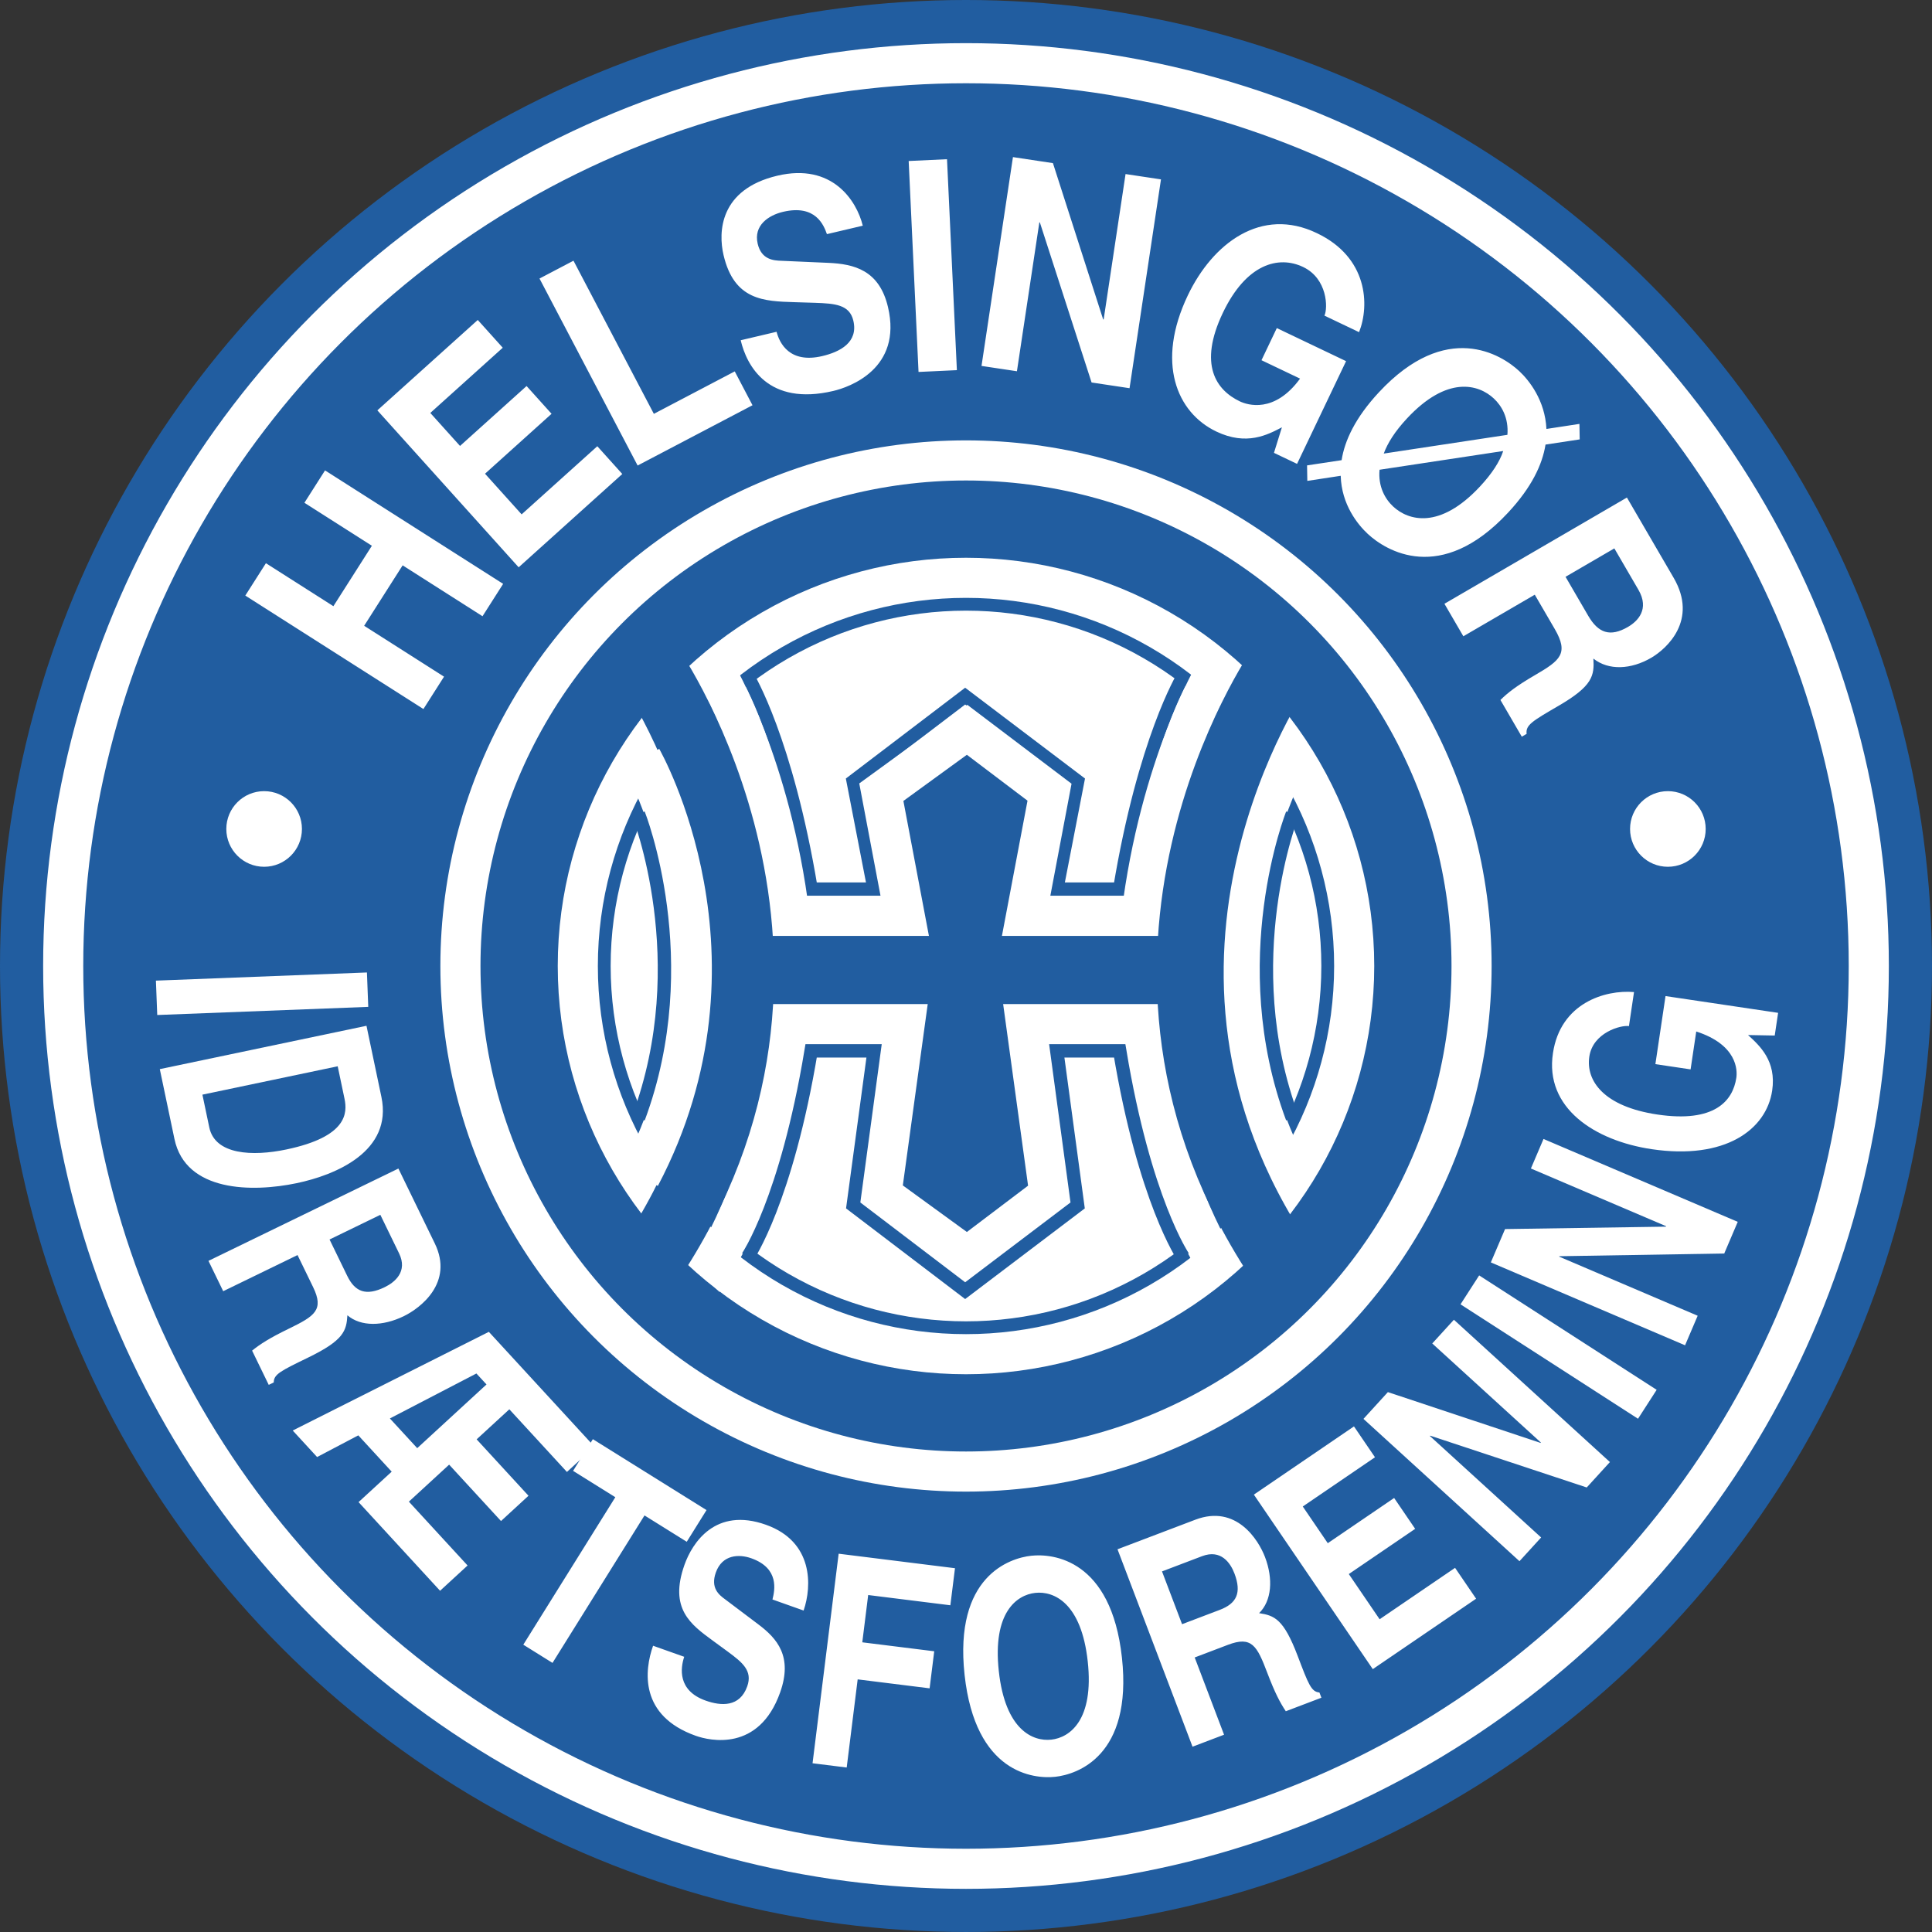 <svg xmlns="http://www.w3.org/2000/svg" width="2500" height="2500" viewBox="0 0 213.017 213.017"><rect x="0" y="0" width="213.017" height="213.017" fill="#333333" stroke="none"/><circle cx="106.508" cy="106.508" r="106.508" fill="#215da0"/><circle cx="106.508" cy="106.509" r="99.54" fill="none" stroke="#fff" stroke-width="4.422"/><circle cx="106.508" cy="106.508" r="39.916" fill="#fff" stroke="#215da0" stroke-width="1.474"/><circle cx="106.508" cy="106.508" r="55.742" fill="none" stroke="#fff" stroke-width="4.422"/><circle cx="106.508" cy="106.509" r="42.801" fill="none" stroke="#fff" stroke-width="4.422"/><path d="M40.151 68.997l8.807 5.61-2.273 3.569-19.639-12.509 2.273-3.569 7.44 4.739 4.244-6.663-7.439-4.739 2.273-3.569 19.638 12.509-2.274 3.569-8.807-5.61-4.243 6.663zM55.433 38.339l-7.988 7.191 3.276 3.639 7.338-6.606 2.755 3.061-7.337 6.607 4.036 4.482 8.345-7.513 2.755 3.061-11.427 10.288-15.579-17.304 11.071-9.967 2.755 3.061zM72.092 45.629l8.919-4.68 1.958 3.732-12.666 6.646-10.819-20.616 3.747-1.966 8.861 16.884zM85.623 36.582c.325 1.256 1.439 3.526 5.037 2.679 1.95-.459 3.992-1.506 3.427-3.906-.416-1.768-2.01-1.892-4.23-1.968l-2.249-.07c-3.386-.103-6.656-.199-7.83-5.186-.594-2.525-.462-7.254 5.937-8.761 6.042-1.423 8.732 2.742 9.414 5.513l-3.954.931c-.348-.984-1.242-3.306-4.84-2.458-1.565.369-3.276 1.471-2.793 3.523.416 1.767 1.768 1.849 2.644 1.876l5.125.225c2.87.125 5.638.805 6.597 4.877 1.605 6.817-4.295 8.84-6.025 9.247-7.195 1.694-9.553-2.781-10.215-5.59l3.955-.932zM105.503 40.812l-4.228.198-1.087-23.258 4.227-.198 1.088 23.258zM124.1 19.191l3.906.587-3.466 23.024-4.185-.63-5.703-17.649-.056-.008-2.472 16.418-3.905-.587 3.466-23.024 4.408.664 5.537 17.23.056.008 2.414-16.033zM140.777 36.174l7.638 3.646-5.405 11.326-2.546-1.215.875-2.816c-1.582.826-3.89 2.06-7.225.468-4.405-2.102-6.67-7.639-3.15-15.014 2.738-5.736 8.097-9.826 14.245-6.856 5.601 2.673 5.818 7.916 4.639 10.911l-3.819-1.823c.391-.819.35-4.073-2.349-5.362-2.724-1.3-6.278-.337-8.849 5.048-2.738 5.736-.726 8.529 1.872 9.769.84.4 3.822 1.357 6.637-2.51l-4.252-2.029 1.689-3.543zM152.569 50.009c.422-1.158 1.231-2.442 2.556-3.867 4.439-4.772 7.899-3.77 9.572-2.212.889.826 1.653 2.157 1.506 4.013l-13.634 2.066zm21.604-1.562l-.029-1.709-3.638.557c-.151-3.152-1.909-5.362-3.003-6.381-1.963-1.825-8.033-5.655-15.476 2.347-2.606 2.802-3.776 5.344-4.104 7.477l-3.81.575.028 1.709 3.682-.562c.086 3.18 1.886 5.386 2.981 6.404 1.963 1.826 8.033 5.656 15.476-2.346 2.606-2.801 3.775-5.302 4.125-7.5l3.768-.571zm-8.433 1.28c-.379 1.153-1.211 2.461-2.558 3.91-4.439 4.772-7.899 3.769-9.572 2.213-.909-.846-1.673-2.22-1.505-4.057l13.635-2.066zM172.612 63.597l5.381-3.132 2.653 4.56c1.25 2.146-.079 3.473-1.144 4.093-1.99 1.159-3.286.672-4.393-1.229l-2.497-4.292zm-13.353 2.973l2.086 3.584 7.875-4.584 2.2 3.78c1.575 2.706.595 3.473-2.151 5.071-2.073 1.207-3.026 1.957-3.836 2.756l2.355 4.047.533-.31c-.118-.976.611-1.4 3.553-3.113 3.756-2.186 3.918-3.325 3.809-5.188 1.681 1.34 4.154 1.206 6.368-.083 1.737-1.011 5.192-4.165 2.482-8.822l-5.153-8.851-20.121 11.713zM17.337 111.912l-.146-3.791 23.266-.899.146 3.792-23.266.898zM37.234 117.565l.748 3.564c.333 1.584.317 4.198-6.411 5.609-3.745.785-7.861.589-8.495-2.431l-.758-3.614 14.916-3.128zm-19.615.315l1.615 7.698c1.23 5.867 8.593 5.9 13.48 4.874 4.316-.905 10.595-3.514 9.339-9.505l-1.646-7.847-22.788 4.78zM36.335 136.664l5.6-2.722 2.068 4.254c.973 2.002-.472 3.183-1.581 3.721-2.071 1.007-3.279.525-4.141-1.25l-1.946-4.003zm-13.35 2.355l1.625 3.345 8.195-3.984 1.714 3.526c1.228 2.525.186 3.201-2.672 4.59-2.159 1.049-3.171 1.71-4.052 2.42l1.835 3.776.554-.269c-.003-.898.754-1.267 3.817-2.755 3.908-1.899 4.196-2.939 4.302-4.65 1.485 1.275 3.911 1.221 6.215.101 1.808-.879 5.534-3.674 3.422-8.02l-4.014-8.258-20.941 10.178zM42.987 156.394l9.54-4.957 1.113 1.21-7.639 7.023-3.014-3.276zm6.533 5.093l5.719 6.218 3.031-2.788-5.718-6.219 3.605-3.313 6.351 6.908 3.032-2.787-11.641-12.662-21.625 10.881 2.688 2.923 4.543-2.39 3.681 4.003-3.653 3.357 8.988 9.775 3.031-2.788-6.471-7.038 4.439-4.08z" fill="#fff"/><path d="M60.918 183.347l-3.22-2.008 10.145-16.261-4.657-2.905 2.18-3.494 12.533 7.819-2.18 3.494-4.657-2.905-10.144 16.26zM75.439 182.673c-.41 1.231-.758 3.723 2.365 4.831 1.692.6 3.76.75 4.584-1.573.607-1.711-.517-2.626-2.133-3.82l-1.64-1.201c-2.472-1.807-4.86-3.549-3.146-8.377.867-2.445 3.421-6.391 8.976-4.419 5.244 1.861 5.089 6.761 4.158 9.459l-3.433-1.219c.252-1.011.79-3.435-2.333-4.543-1.359-.482-3.207-.416-3.913 1.57-.607 1.711.359 2.467.999 2.935l3.705 2.795c2.076 1.562 3.787 3.546 2.388 7.488-2.343 6.601-7.793 5.32-9.295 4.788-6.246-2.216-5.68-7.212-4.715-9.932l3.433 1.218zM93.354 194.881l-3.765-.469 2.879-23.105 12.826 1.6-.51 4.086-9.061-1.13-.65 5.214 7.932.988-.509 4.086-7.932-.988-1.21 9.718zM110.125 184.252c-.707-6.48 1.985-8.404 4.021-8.626 2.037-.222 5.079 1.078 5.785 7.558.706 6.479-1.986 8.404-4.022 8.625-2.037.222-5.079-1.077-5.784-7.557zm-3.773.411c1.183 10.864 7.614 11.501 10.002 11.241 2.389-.26 8.531-2.266 7.348-13.131-1.183-10.864-7.613-11.501-10.002-11.241-2.389.26-8.531 2.266-7.348 13.131zM130.331 179.079l-2.211-5.82 4.421-1.681c2.081-.791 3.127.754 3.565 1.907.818 2.152.23 3.312-1.614 4.013l-4.161 1.581zm1.154 13.507l3.476-1.321-3.237-8.518 3.665-1.393c2.625-.998 3.204.101 4.333 3.072.853 2.243 1.421 3.311 2.048 4.251l3.925-1.491-.219-.577c-.896-.075-1.195-.864-2.404-4.047-1.543-4.062-2.554-4.441-4.248-4.7 1.402-1.365 1.565-3.786.655-6.18-.714-1.88-3.165-5.839-7.682-4.124l-8.583 3.261 8.271 21.767zM151.603 160.674l-7.963 5.428 2.757 4.046 7.316-4.985 2.319 3.403-7.316 4.985 3.397 4.984 8.319-5.669 2.32 3.403-11.392 7.764-13.112-19.24 11.037-7.521 2.318 3.402zM157.916 148.128l2.387-2.617 17.202 15.691-2.557 2.803-17.261-5.714-.034.037 12.267 11.189-2.387 2.616-17.202-15.691 2.693-2.952 16.837 5.601.035-.038-11.98-10.925zM182.659 153.238l-2.056 3.189-19.571-12.615 2.056-3.189 19.571 12.615zM168.793 128.836l1.39-3.257 21.416 9.138-1.489 3.49-18.18.3-.02.047 15.271 6.517-1.39 3.257-21.415-9.139 1.568-3.676 17.742-.266.02-.047-14.913-6.364zM182.518 117.329l1.118-7.505 12.414 1.849-.373 2.502-2.943-.055c1.27 1.161 3.149 2.847 2.662 6.124-.645 4.329-5.207 7.664-13.29 6.46-6.286-.937-11.814-4.547-10.88-10.597.82-5.504 5.73-6.998 8.936-6.725l-.559 3.753c-.898-.134-3.975.712-4.37 3.364-.398 2.677 1.606 5.507 7.508 6.386 6.287.937 8.321-1.496 8.701-4.048.124-.826.116-3.64-4.419-5.108l-.623 4.178-3.882-.578z" fill="#fff"/><circle cx="29.122" cy="91.399" r="4.169" fill="#fff"/><circle cx="183.895" cy="91.399" r="4.169" fill="#fff"/><path d="M130.458 74.571s-4.269 6.971-7.001 23.461h-6.941l2.303-11.884-12.403-9.397-12.345 9.397 2.303 11.884h-6.941c-2.732-16.491-7.001-23.461-7.001-23.461" fill="none" stroke="#215da0" stroke-width="1.474"/><path d="M133.947 138.958s-6.068-9.458-8.107-26.041h-12.701l2.58 18.794-9.087 6.878-9.459-6.878 2.58-18.794H87.051c-2.039 16.583-8.107 26.041-8.107 26.041l-4.864-4.812 4.422-8.107 1.843-8.107.737-8.844.369-9.213-2.211-11.423-5.16-10.319 4.864-3.931s6.068 10.195 8.107 26.778h12.701l-2.58-13.635 9.459-6.878 9.087 6.878-2.58 13.635h12.701c2.039-16.583 8.107-26.778 8.107-26.778l3.884 3.562-1.843 5.159-2.58 6.633-1.842 7.37-.369 5.896v6.265l1.105 7.001 1.105 8.107 2.948 6.633 2.211 4.053-4.618 4.077z" fill="#215da0" stroke="#fff" stroke-width="4.422"/><path d="M130.458 138.589s-4.269-6.233-7.001-22.725h-6.941l2.303 17.044-12.403 9.397-12.345-9.397 2.303-17.044h-6.941c-2.732 16.491-7.001 22.725-7.001 22.725" fill="none" stroke="#215da0" stroke-width="1.474"/><path d="M142.128 83.661s-12.529 21.926.184 46.063" fill="none" stroke="#fff" stroke-width="4.422"/><path d="M142.496 89.741s-6.449 16.214 0 33.534" fill="none" stroke="#215da0" stroke-width="1.474"/><path d="M141.17 73.527s-22.479 32.336.184 65.871M71.721 73.527s22.479 32.336-.185 65.871" fill="none" stroke="#215da0" stroke-width="7.37"/><path d="M70.763 83.661s12.529 21.926-.185 46.063" fill="none" stroke="#fff" stroke-width="4.422"/><path d="M70.395 89.741s6.449 16.214 0 33.534" fill="none" stroke="#215da0" stroke-width="1.474"/></svg>